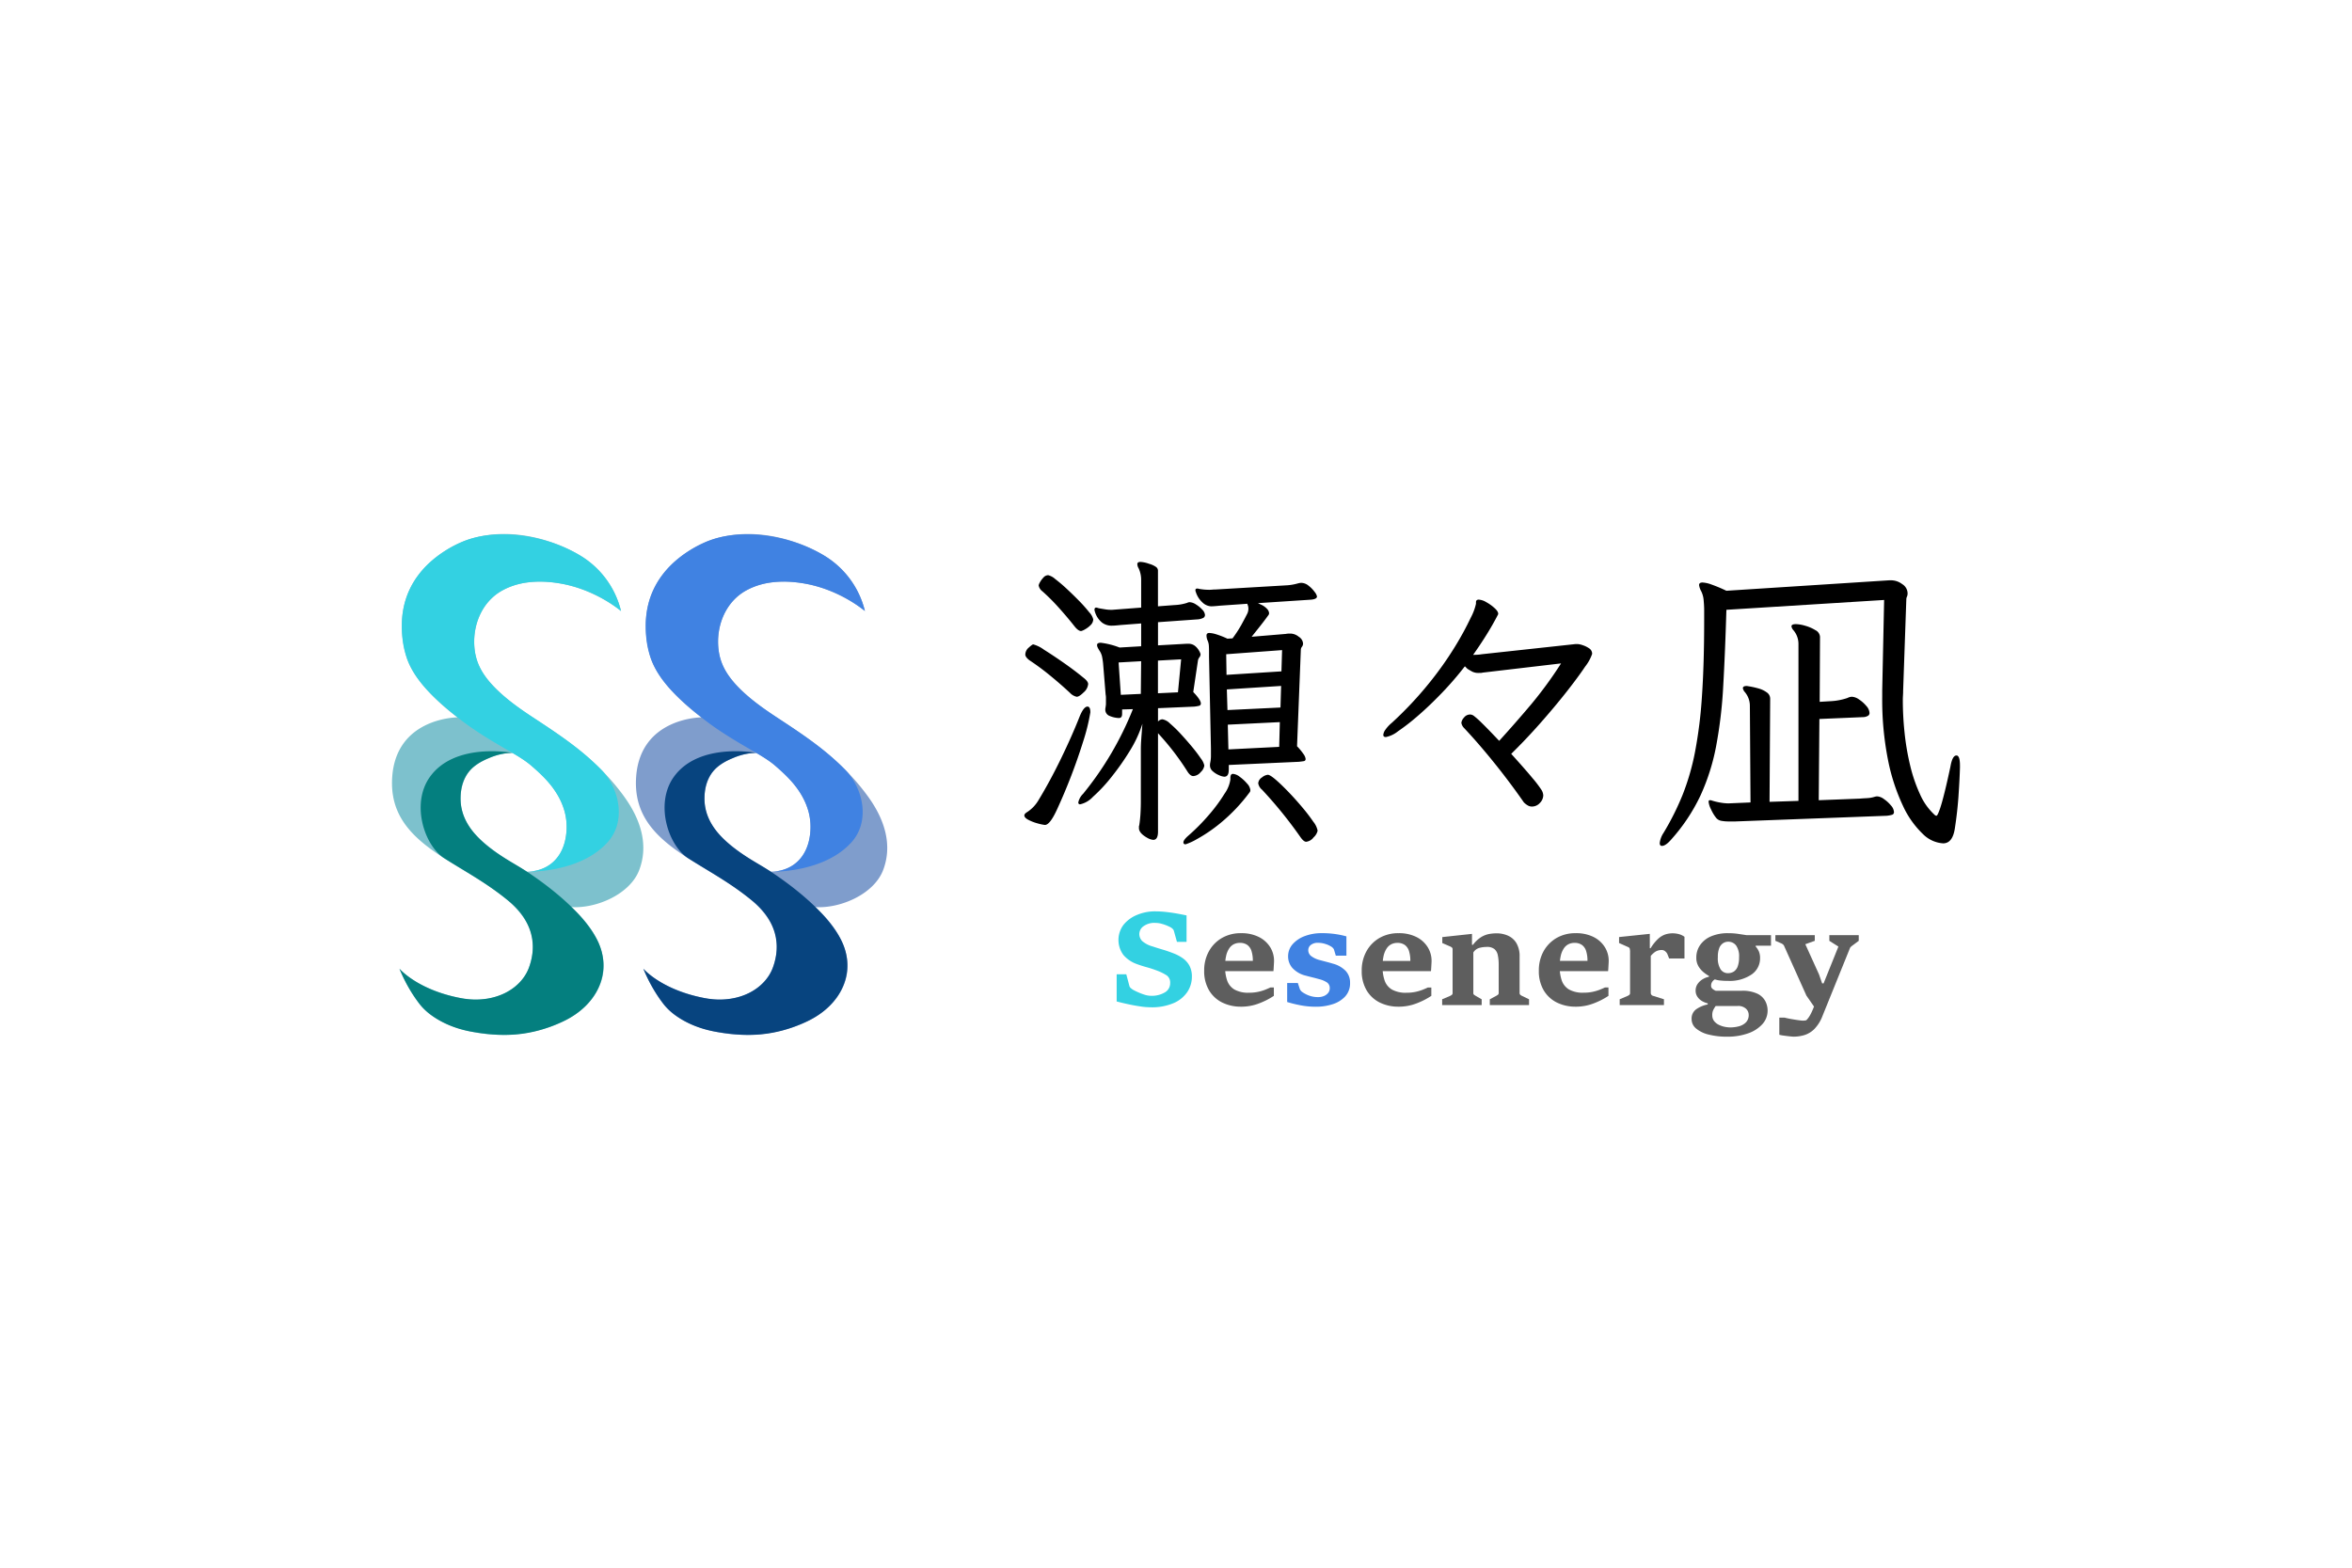 <svg xmlns="http://www.w3.org/2000/svg" width="480" height="320" viewBox="0 0 480 320">
  <g id="グループ_587" data-name="グループ 587" transform="translate(-840 -307)">
    <rect id="長方形_300" data-name="長方形 300" width="480" height="320" transform="translate(840 307)" fill="#fff"/>
    <g id="_レイヤー_1-2" transform="translate(920 415.999)">
      <path id="パス_46" data-name="パス 46" d="M64.329,53.56C59.17,46.455,52.621,41.9,46.65,38.056c-2.518-1.624-10.755-6.874-12.376-12.33s.252-14.771,10.732-15.88,18.708,5.875,18.708,5.875A18.031,18.031,0,0,0,55.84,4.679c-6-3.843-18.21-7.636-28.016-1.249s-9.671,15.279-7.93,21.531S30.36,37.432,30.36,37.432s-12.464,0-13.332,12.127c-.835,11.7,9.694,15.765,19.318,22.03s10.4,11.389,8.683,16.621C43.1,94.1,36.152,95.679,31.744,94.882,22.131,93.152,18.5,88.741,18.5,88.741s2.659,6.733,6.306,9.366c3.676,2.656,9.486,4.371,16.105,4.1s16.12-3.213,18.708-10.711c2.838-8.22-6.109-15.343-6.109-15.343,5.142.358,12.025-2.609,13.913-7.525s.525-10.09-3.093-15.07v.009ZM44.554,68.933S35.7,64.275,32.685,59.69c-3.063-4.643-1.542-10.031.771-12s6.388-3.2,8.185-2.975c0,0,11.183,5.974,10.972,15.232s-8.058,8.985-8.058,8.985Z" transform="translate(32.798 0.001)" fill="#7f9dcc"/>
      <path id="パス_47" data-name="パス 47" d="M62.395,15.674A18.35,18.35,0,0,0,54.163,4.409c-7.554-4.573-17.9-5.731-24.521-2.7-7.047,3.222-11.934,8.815-11.978,16.958-.044,8.058,3.512,12.429,11.368,18.723,5.851,4.687,12.526,7.619,14.918,9.75s5.655,4.916,6.912,9.4c1.346,4.8-.214,12.136-7.631,12.356,0,0,10.835.317,16.5-6.1,3.776-4.283,2.322-11-1.439-14.8-3.8-3.849-7.613-6.49-14.235-10.861S33.368,29.038,32.571,23.891c-.771-4.978,1.419-10.163,5.581-12.4C41.837,9.5,46.1,9.213,51.294,10.312a27.415,27.415,0,0,1,11.1,5.365H62.4Z" transform="translate(34.116 0.045)" fill="#4082e2"/>
      <path id="パス_48" data-name="パス 48" d="M40.549,15.471a12.056,12.056,0,0,0-4.775,1.052c-3.1,1.243-5.807,3.318-5.8,8.284,0,7.724,8.947,11.987,12.561,14.273,4.274,2.706,12.253,8.51,15.325,14.575,3.2,6.323.188,13.276-6.936,16.612-7.018,3.286-12.737,3.166-18.764,2.1-6.115-1.088-9.407-4.174-10.494-5.573A31.249,31.249,0,0,1,17.5,59.519s3.7,4.353,12.467,5.992c7.185,1.343,12.438-2.046,13.977-6.247,1.759-4.8.528-9.759-4.171-13.575s-8.791-5.977-13.115-8.712c-4.078-2.583-6.83-11.087-2.987-16.545,5.1-7.244,16.885-4.963,16.885-4.963h0Z" transform="translate(33.798 29.216)" fill="#07447f"/>
      <path id="パス_49" data-name="パス 49" d="M47.351,53.561c-5.159-7.106-11.708-11.658-17.679-15.5-2.518-1.624-10.755-6.874-12.376-12.33s.252-14.771,10.732-15.88,18.708,5.875,18.708,5.875A18.031,18.031,0,0,0,38.862,4.68C32.855.834,20.652-2.957,10.843,3.431S1.172,18.709,2.914,24.962s10.465,12.47,10.465,12.47S.914,37.432.047,49.56c-.835,11.7,9.694,15.765,19.318,22.03s10.4,11.389,8.683,16.621c-1.929,5.892-8.876,7.469-13.285,6.672C5.15,93.153,1.518,88.741,1.518,88.741s2.659,6.734,6.305,9.366c3.676,2.656,9.486,4.371,16.105,4.1s16.12-3.213,18.708-10.711c2.838-8.22-6.109-15.343-6.109-15.343,5.142.358,12.025-2.609,13.913-7.525s.525-10.09-3.093-15.07h0ZM27.576,68.933s-8.85-4.658-11.869-9.243c-3.063-4.643-1.542-10.031.771-12s6.388-3.2,8.185-2.975c0,0,11.183,5.974,10.972,15.232s-8.058,8.985-8.058,8.985Z" transform="translate(0 0)" fill="#7dc1cd"/>
      <path id="パス_50" data-name="パス 50" d="M45.413,15.674A18.349,18.349,0,0,0,37.181,4.409C29.627-.164,19.288-1.322,12.66,1.706,5.613,4.927.726,10.524.685,18.664.641,26.723,4.2,31.093,12.053,37.387c5.851,4.687,12.526,7.619,14.918,9.75s5.655,4.916,6.912,9.4c1.346,4.8-.214,12.136-7.63,12.356,0,0,10.835.317,16.5-6.1,3.776-4.283,2.322-11-1.439-14.8C37.5,44.141,33.7,41.5,27.074,37.129S16.389,29.038,15.592,23.891c-.771-4.978,1.419-10.163,5.581-12.4C24.858,9.5,29.12,9.213,34.315,10.312a27.415,27.415,0,0,1,11.1,5.365h.009Z" transform="translate(1.323 0.045)" fill="#33d1e2"/>
      <path id="パス_51" data-name="パス 51" d="M23.569,15.471a12.056,12.056,0,0,0-4.775,1.052c-3.1,1.243-5.807,3.318-5.8,8.284,0,7.724,8.947,11.987,12.561,14.273,4.274,2.706,12.253,8.51,15.325,14.575,3.2,6.323.188,13.276-6.936,16.612-7.018,3.286-12.737,3.166-18.764,2.1C9.061,71.277,5.769,68.19,4.682,66.792A31.249,31.249,0,0,1,.519,59.519s3.7,4.353,12.467,5.992c7.185,1.343,12.438-2.046,13.977-6.247,1.759-4.8.528-9.759-4.171-13.575S14,39.711,9.677,36.976C5.6,34.394,2.847,25.89,6.69,20.431c5.1-7.244,16.885-4.963,16.885-4.963h0Z" transform="translate(1.002 29.216)" fill="#047f7f"/>
      <path id="パス_52" data-name="パス 52" d="M50.45,44.677V39.121h1.964l.63,2.38a.879.879,0,0,0,.27.428,3.294,3.294,0,0,0,.472.352c.217.126.536.287.959.478a12.293,12.293,0,0,0,1.366.525,4.523,4.523,0,0,0,1.354.235,5.216,5.216,0,0,0,2.8-.686,2.121,2.121,0,0,0,1.1-1.882,1.781,1.781,0,0,0-.686-1.589,9.922,9.922,0,0,0-1.847-.932,22.427,22.427,0,0,0-2.237-.742q-1.1-.3-2.149-.692a6.393,6.393,0,0,1-2.615-1.809,5.147,5.147,0,0,1,.05-6.2,6.907,6.907,0,0,1,2.773-2,9.385,9.385,0,0,1,3.635-.706,20.473,20.473,0,0,1,2.275.132q1.178.132,2.26.328t1.891.372v5.4H62.756l-.642-2.3a.891.891,0,0,0-.246-.363,2.18,2.18,0,0,0-.346-.276,7.521,7.521,0,0,0-.7-.34,8.5,8.5,0,0,0-1.173-.41,4.8,4.8,0,0,0-1.272-.185,3.763,3.763,0,0,0-2.474.695,1.976,1.976,0,0,0-.827,1.513,2.065,2.065,0,0,0,.575,1.483A5.342,5.342,0,0,0,57.8,33.446q1.047.352,2.067.648c.68.2,1.422.454,2.231.774a8.415,8.415,0,0,1,1.847.982,4.522,4.522,0,0,1,1.348,1.5,4.646,4.646,0,0,1,.51,2.287,5.562,5.562,0,0,1-.92,3.081A6.436,6.436,0,0,1,62.094,45a11.234,11.234,0,0,1-4.725.862,14.529,14.529,0,0,1-2.149-.185q-1.214-.18-2.468-.454t-2.3-.548Z" transform="translate(97.44 50.748)" fill="#33d1e2"/>
      <path id="パス_53" data-name="パス 53" d="M64.065,42.8a8.495,8.495,0,0,1-3.843-.85,6.414,6.414,0,0,1-2.691-2.5,7.678,7.678,0,0,1-.988-4.019,8,8,0,0,1,.944-3.9A7.086,7.086,0,0,1,60.125,28.8a7.61,7.61,0,0,1,3.937-1,7.869,7.869,0,0,1,3.635.774A5.727,5.727,0,0,1,70,30.632a5.258,5.258,0,0,1,.8,2.835c0,.117-.009.325-.026.619s-.035.583-.05.868-.035.484-.05.592h-10v-2.09h5.8a6.541,6.541,0,0,0-.267-1.99,2.448,2.448,0,0,0-.841-1.252,2.522,2.522,0,0,0-1.551-.437,2.7,2.7,0,0,0-1.217.273,2.485,2.485,0,0,0-.95.859,4.385,4.385,0,0,0-.621,1.5,9.514,9.514,0,0,0-.223,2.2,8.54,8.54,0,0,0,.422,2.835,3.466,3.466,0,0,0,1.486,1.853,5.751,5.751,0,0,0,3,.654,8.587,8.587,0,0,0,1.785-.17,9.263,9.263,0,0,0,1.448-.422c.425-.167.8-.328,1.108-.478h.709V40.59a14.843,14.843,0,0,1-2.92,1.5,10.036,10.036,0,0,1-3.784.712Z" transform="translate(109.208 53.686)" fill="#5e5e5e"/>
      <path id="パス_54" data-name="パス 54" d="M62.33,41.855v-3.89h2.178l.378,1.158a1.232,1.232,0,0,0,.208.384,1.494,1.494,0,0,0,.281.281,6.081,6.081,0,0,0,1.36.724,5.153,5.153,0,0,0,1.929.334,2.989,2.989,0,0,0,1.181-.226,2.156,2.156,0,0,0,.85-.63,1.459,1.459,0,0,0,.322-.947,1.359,1.359,0,0,0-.525-1.161,5.021,5.021,0,0,0-1.606-.692c-.413-.117-.868-.237-1.366-.361s-.947-.237-1.343-.346a5.453,5.453,0,0,1-2.761-1.562,3.522,3.522,0,0,1-.894-2.354,3.7,3.7,0,0,1,.95-2.544,6.1,6.1,0,0,1,2.506-1.65,9.564,9.564,0,0,1,3.368-.577,18.947,18.947,0,0,1,2.852.188,18.68,18.68,0,0,1,2.225.466v3.943H72.258l-.378-1.261a1.147,1.147,0,0,0-.229-.328,1.572,1.572,0,0,0-.29-.24,4.883,4.883,0,0,0-1.17-.542,4.784,4.784,0,0,0-1.562-.255,2.229,2.229,0,0,0-1.475.437,1.337,1.337,0,0,0-.516,1.064,1.5,1.5,0,0,0,.613,1.222,4.908,4.908,0,0,0,1.756.806c.437.117.891.24,1.36.361s.9.24,1.284.361a5.6,5.6,0,0,1,2.638,1.5,3.476,3.476,0,0,1,.877,2.413,3.954,3.954,0,0,1-.994,2.782,5.87,5.87,0,0,1-2.586,1.592,10.955,10.955,0,0,1-3.374.51,16.509,16.509,0,0,1-3.295-.322,25.418,25.418,0,0,1-2.6-.648Z" transform="translate(120.357 53.684)" fill="#4082e2"/>
      <path id="パス_55" data-name="パス 55" d="M75.03,42.8a8.494,8.494,0,0,1-3.843-.85,6.424,6.424,0,0,1-2.688-2.5,7.678,7.678,0,0,1-.988-4.019,8,8,0,0,1,.944-3.9A7.086,7.086,0,0,1,71.093,28.8a7.61,7.61,0,0,1,3.937-1,7.869,7.869,0,0,1,3.635.774,5.728,5.728,0,0,1,2.3,2.061,5.258,5.258,0,0,1,.8,2.835c0,.117-.009.325-.026.619s-.035.583-.05.868-.035.484-.05.592h-10v-2.09h5.792a6.549,6.549,0,0,0-.264-1.99,2.435,2.435,0,0,0-.844-1.252,2.522,2.522,0,0,0-1.551-.437,2.7,2.7,0,0,0-1.217.273,2.485,2.485,0,0,0-.95.859,4.5,4.5,0,0,0-.624,1.5,9.527,9.527,0,0,0-.22,2.2,8.62,8.62,0,0,0,.419,2.835,3.466,3.466,0,0,0,1.486,1.853,5.751,5.751,0,0,0,3,.654,8.616,8.616,0,0,0,1.788-.17,9.359,9.359,0,0,0,1.448-.422c.428-.17.8-.328,1.108-.478h.706V40.59a14.9,14.9,0,0,1-2.917,1.5,10.062,10.062,0,0,1-3.787.712Z" transform="translate(130.392 53.686)" fill="#5e5e5e"/>
      <path id="パス_56" data-name="パス 56" d="M73.111,42.45V41.266l1.636-.692a2.419,2.419,0,0,0,.355-.226.452.452,0,0,0,.138-.363V31.077a.455.455,0,0,0-.152-.384,1.564,1.564,0,0,0-.34-.205l-1.609-.695V28.573l6.059-.654V30.15h.2a6.423,6.423,0,0,1,1.647-1.557,4.842,4.842,0,0,1,1.612-.642,8.54,8.54,0,0,1,1.536-.144,5.676,5.676,0,0,1,2.38.49,3.822,3.822,0,0,1,1.709,1.542,5.231,5.231,0,0,1,.633,2.729v7.355a.542.542,0,0,0,.132.422,1.564,1.564,0,0,0,.361.235l1.433.692v1.184H82.832V41.272l1.287-.692a3.053,3.053,0,0,0,.378-.24.487.487,0,0,0,.152-.416V34.257a9.443,9.443,0,0,0-.182-2,2.175,2.175,0,0,0-.706-1.249,2.436,2.436,0,0,0-1.568-.428,6,6,0,0,0-1.463.193,2.127,2.127,0,0,0-1.258.938v8.278a.4.4,0,0,0,.138.352c.091.064.214.147.364.24l1.2.692v1.184H73.111Z" transform="translate(141.208 53.707)" fill="#5e5e5e"/>
      <path id="パス_57" data-name="パス 57" d="M87.36,42.8a8.495,8.495,0,0,1-3.843-.85,6.424,6.424,0,0,1-2.688-2.5,7.678,7.678,0,0,1-.988-4.019,8,8,0,0,1,.944-3.9A7.086,7.086,0,0,1,83.423,28.8a7.61,7.61,0,0,1,3.937-1A7.869,7.869,0,0,1,91,28.571a5.728,5.728,0,0,1,2.3,2.061,5.258,5.258,0,0,1,.8,2.835c0,.117-.009.325-.026.619s-.035.583-.05.868-.035.484-.05.592h-10v-2.09h5.792a6.549,6.549,0,0,0-.264-1.99,2.435,2.435,0,0,0-.844-1.252,2.522,2.522,0,0,0-1.551-.437,2.7,2.7,0,0,0-1.217.273,2.485,2.485,0,0,0-.95.859,4.5,4.5,0,0,0-.624,1.5,9.527,9.527,0,0,0-.22,2.2,8.62,8.62,0,0,0,.419,2.835A3.466,3.466,0,0,0,86,39.291a5.751,5.751,0,0,0,3,.654,8.616,8.616,0,0,0,1.788-.17,9.36,9.36,0,0,0,1.448-.422c.428-.17.8-.328,1.108-.478h.706V40.59a14.9,14.9,0,0,1-2.917,1.5,10.062,10.062,0,0,1-3.787.712Z" transform="translate(154.207 53.686)" fill="#5e5e5e"/>
      <path id="パス_58" data-name="パス 58" d="M85.553,42.454V41.27l1.624-.692a1.5,1.5,0,0,0,.355-.223.469.469,0,0,0,.138-.369V31.708a2.909,2.909,0,0,0-.07-.786.588.588,0,0,0-.361-.322l-1.812-.809V28.571l6.273-.654v2.934h.164a8.853,8.853,0,0,1,1.6-1.979,4.1,4.1,0,0,1,1.486-.862,4.95,4.95,0,0,1,1.375-.205,5.272,5.272,0,0,1,1.249.152,3.36,3.36,0,0,1,1.2.566v4.421H95.646L95.265,32a1.527,1.527,0,0,0-.4-.5,1.064,1.064,0,0,0-.739-.284,2.575,2.575,0,0,0-.762.108,2.24,2.24,0,0,0-.712.369,5.258,5.258,0,0,0-.756.721v7.572a.611.611,0,0,0,.49.592l2.2.692v1.184H85.55Z" transform="translate(164.996 53.703)" fill="#5e5e5e"/>
      <path id="パス_59" data-name="パス 59" d="M97.853,37.528A12.055,12.055,0,0,1,96.2,37.44a4.778,4.778,0,0,1-.976-.214,1.469,1.469,0,0,0-.516.466,1.312,1.312,0,0,0-.255.809.8.8,0,0,0,.278.648,2.613,2.613,0,0,0,.665.4h5.288a7.053,7.053,0,0,1,3.233.607,3.542,3.542,0,0,1,1.609,1.53,4.182,4.182,0,0,1,.46,1.87,4.123,4.123,0,0,1-1.07,2.811,7.026,7.026,0,0,1-2.94,1.882,12.534,12.534,0,0,1-4.277.674A14.936,14.936,0,0,1,94,48.5a6.267,6.267,0,0,1-2.577-1.222,2.477,2.477,0,0,1-.947-1.952,2.324,2.324,0,0,1,.92-1.99,6.078,6.078,0,0,1,2.369-.994v-.226a3.957,3.957,0,0,1-1.2-.487,2.872,2.872,0,0,1-.918-.882,2.153,2.153,0,0,1-.352-1.217,2.323,2.323,0,0,1,.437-1.416,3.346,3.346,0,0,1,1.064-.956,3.708,3.708,0,0,1,1.22-.46v-.176a7.35,7.35,0,0,1-1.093-.75,4.456,4.456,0,0,1-1.047-1.222,3.337,3.337,0,0,1-.44-1.744,4.425,4.425,0,0,1,.789-2.606,5.153,5.153,0,0,1,2.243-1.771,8.611,8.611,0,0,1,3.456-.633,13.24,13.24,0,0,1,2.04.138l1.738.264h4.975v2.155h-3.122v.164a4.042,4.042,0,0,1,.624.95,3.342,3.342,0,0,1,.27,1.442,3.978,3.978,0,0,1-1.738,3.318,7.944,7.944,0,0,1-4.86,1.3Zm.566,9.5a6.694,6.694,0,0,0,1.709-.226,3.177,3.177,0,0,0,1.422-.789,2.116,2.116,0,0,0,.575-1.58,1.71,1.71,0,0,0-.548-1.217,2.36,2.36,0,0,0-1.756-.56H95.385a7.081,7.081,0,0,0-.466.768,2.323,2.323,0,0,0-.226,1.1,1.9,1.9,0,0,0,.39,1.228,2.774,2.774,0,0,0,.988.768,4.971,4.971,0,0,0,1.228.4,6.328,6.328,0,0,0,1.12.114ZM97.88,35.957a2.191,2.191,0,0,0,1.217-.334,2.123,2.123,0,0,0,.789-1.052,5.306,5.306,0,0,0,.276-1.876,3.8,3.8,0,0,0-.616-2.4,2,2,0,0,0-1.627-.762,1.908,1.908,0,0,0-1,.293,2.053,2.053,0,0,0-.788.973,4.816,4.816,0,0,0-.3,1.9,4.212,4.212,0,0,0,.577,2.5,1.783,1.783,0,0,0,1.474.762Z" transform="translate(174.751 53.69)" fill="#5e5e5e"/>
      <path id="パス_60" data-name="パス 60" d="M97.11,48.266v-3.5h1.07c.2.059.49.123.862.2s.762.138,1.164.205.762.12,1.076.158.513.056.6.056q.176,0,.44-.026a.586.586,0,0,0,.34-.1,4.806,4.806,0,0,0,.416-.5,6.24,6.24,0,0,0,.5-.844c.182-.355.384-.827.613-1.4l-1.551-2.243L98.113,30.188a.871.871,0,0,0-.258-.364,1.592,1.592,0,0,0-.346-.214l-1.2-.519V27.934h8.038v1.158l-1.929.695,2.8,6.174.63,1.815h.3l3.022-7.51-1.85-1.173V27.934h6v1.158l-1.2.9a4.262,4.262,0,0,0-.352.276.867.867,0,0,0-.252.34l-5.593,13.819a7.737,7.737,0,0,1-1.694,2.7,4.975,4.975,0,0,1-2.04,1.219,7.771,7.771,0,0,1-2.137.311q-.176,0-.8-.062c-.416-.041-.838-.1-1.266-.158a5.986,5.986,0,0,1-.879-.17Z" transform="translate(186.015 53.95)" fill="#5e5e5e"/>
      <path id="パス_61" data-name="パス 61" d="M46.579,55.281a9.041,9.041,0,0,1-1.779-.712c-.519-.281-.777-.572-.777-.874,0-.217.173-.431.519-.648a7.267,7.267,0,0,0,2.33-2.4Q49.269,46.7,51.5,42.1t3.79-8.551q.84-2.071,1.621-2.073c.387,0,.583.387.583,1.167a40.248,40.248,0,0,1-1.457,5.927,116.267,116.267,0,0,1-5.279,13.763q-1.491,3.3-2.527,3.3h-.064a10.321,10.321,0,0,1-1.589-.355ZM53.351,28.69q-1.878-1.75-4.048-3.529a49.877,49.877,0,0,0-4.242-3.14c-.563-.431-.841-.821-.841-1.167a1.9,1.9,0,0,1,.712-1.425c.475-.431.777-.648.906-.648a6.571,6.571,0,0,1,2.169,1.07q1.715,1.069,3.952,2.624t4.048,3.046c.689.519,1.038.973,1.038,1.36a2.535,2.535,0,0,1-.906,1.686c-.607.6-1.079.906-1.425.906a2.614,2.614,0,0,1-1.36-.777Zm4.177-13.828a4.873,4.873,0,0,1-1.167.874,2.765,2.765,0,0,1-.745.322c-.39,0-.844-.322-1.36-.973q-1.425-1.812-3.2-3.79a40.548,40.548,0,0,0-3.336-3.336,1.909,1.909,0,0,1-.777-1.231,2.011,2.011,0,0,1,.258-.616,4.655,4.655,0,0,1,.712-.97,1.318,1.318,0,0,1,.973-.487,3.3,3.3,0,0,1,1.425.777A30.378,30.378,0,0,1,52.674,7.44Q54,8.672,55.233,9.935a28.677,28.677,0,0,1,2.04,2.3,3.264,3.264,0,0,1,.809,1.425,1.676,1.676,0,0,1-.551,1.2ZM67.891,37.921q.1-1.2.226-2.946a24.623,24.623,0,0,1-2.588,5.57,51.208,51.208,0,0,1-3.758,5.344,31.94,31.94,0,0,1-3.755,4.016,5.07,5.07,0,0,1-2.591,1.521.344.344,0,0,1-.39-.387,3.4,3.4,0,0,1,.973-1.75A65.768,65.768,0,0,0,66.176,32l-2.2.064v.909c0,.56-.217.841-.648.841a5.331,5.331,0,0,1-2.1-.519,1.371,1.371,0,0,1-.68-1.3,1.109,1.109,0,0,1,.032-.258,1.111,1.111,0,0,0,.032-.258,3.077,3.077,0,0,0,.064-.616v-1.2a3.26,3.26,0,0,0-.064-.648l-.519-6.349c-.044-.431-.108-.862-.193-1.3a3.487,3.487,0,0,0-.454-1.167,6.6,6.6,0,0,1-.422-.712,1.313,1.313,0,0,1-.161-.583c0-.3.258-.454.777-.454a16.017,16.017,0,0,1,3.823.973l4.4-.258V14.508l-4.21.322c-.387.044-.745.076-1.067.1s-.616.032-.874.032a3.214,3.214,0,0,1-1.815-.616,4.407,4.407,0,0,1-1.489-2.3.893.893,0,0,1-.064-.39.342.342,0,0,1,.387-.387,2.857,2.857,0,0,1,.454.129c.475.088.918.161,1.328.226a7,7,0,0,0,1.067.1h.39l5.892-.451V5.635A5.536,5.536,0,0,0,67.34,3.24a1.711,1.711,0,0,1-.258-.841c0-.3.217-.454.648-.454a6.17,6.17,0,0,1,1.747.387,4.484,4.484,0,0,1,1.425.648.934.934,0,0,1,.39.712v7.32l3.368-.258a9.548,9.548,0,0,0,2.594-.454,1.058,1.058,0,0,1,.258-.1,1.11,1.11,0,0,1,.258-.032,2.589,2.589,0,0,1,1.266.454,5.839,5.839,0,0,1,1.3,1.07,1.766,1.766,0,0,1,.551,1.067.667.667,0,0,1-.419.648,3.161,3.161,0,0,1-.938.258L71.3,14.25v4.728l5.766-.322h.39a2.1,2.1,0,0,1,1.454.487,3.46,3.46,0,0,1,.809,1.005,2.234,2.234,0,0,1,.264.648,1,1,0,0,1-.229.616,1.507,1.507,0,0,0-.293.616l-.967,6.478c1.038,1.079,1.551,1.856,1.551,2.33a.463.463,0,0,1-.39.487,7.2,7.2,0,0,1-.973.161l-7.381.322v2.72a1.307,1.307,0,0,1,.906-.454,2.941,2.941,0,0,1,1.524.841,25.455,25.455,0,0,1,2.2,2.137q1.2,1.3,2.3,2.624a29.607,29.607,0,0,1,1.815,2.395,3.535,3.535,0,0,1,.709,1.457,2.264,2.264,0,0,1-.745,1.328,2.1,2.1,0,0,1-1.518.809q-.585,0-1.167-.906A52.767,52.767,0,0,0,71.3,36.919V57q0,1.684-.973,1.683a3,3,0,0,1-1.167-.387q-1.75-.972-1.747-2.008v-.293a.622.622,0,0,1,.064-.29q.193-1.3.258-2.559c.044-.841.064-1.609.064-2.3V40.158c0-.689.032-1.436.1-2.234ZM63.259,22.473l.454,6.607,4.081-.193.064-6.672Zm8.032-.387v6.672l4.083-.193.648-6.736-4.728.258ZM86.578,45.209A2.6,2.6,0,0,1,88,45.824a8.248,8.248,0,0,1,1.5,1.392,2.278,2.278,0,0,1,.648,1.3.713.713,0,0,1-.194.519,35.238,35.238,0,0,1-5.828,6.153A31.748,31.748,0,0,1,79.2,58.553a12.345,12.345,0,0,1-2.266,1.038c-.3,0-.451-.129-.451-.39,0-.3.278-.712.841-1.231a41.423,41.423,0,0,0,4.438-4.47,33.113,33.113,0,0,0,3.14-4.274,6.616,6.616,0,0,0,1.167-2.849v-.322c0-.56.17-.841.522-.841Zm-.844-.777q0,1.359-.906,1.36a3.178,3.178,0,0,1-1.038-.293,4.519,4.519,0,0,1-1.3-.809,1.535,1.535,0,0,1-.583-1.167,2.7,2.7,0,0,1,.064-.648,6.624,6.624,0,0,0,.132-1.328V40.026l-.39-18.656v-1.1c0-.475-.009-.885-.035-1.231a2.9,2.9,0,0,0-.223-.97,2.672,2.672,0,0,1-.258-1.1c0-.343.193-.519.58-.519a5.624,5.624,0,0,1,1.363.258,17.512,17.512,0,0,1,2.33.909l1.038-.064a24.489,24.489,0,0,0,1.779-2.72c.451-.821.833-1.53,1.134-2.137a2.368,2.368,0,0,0,.325-1.3,2.107,2.107,0,0,0-.132-.648.37.37,0,0,1-.064-.258l-5.57.387c-.434.044-.8.076-1.1.1s-.566.032-.78.032a2.748,2.748,0,0,1-1.683-.745A4.882,4.882,0,0,1,79,8.027a.7.7,0,0,1-.064-.322c0-.214.126-.322.39-.322a.719.719,0,0,1,.322.064,12.017,12.017,0,0,0,2.072.193c.214,0,.434-.012.648-.032s.451-.032.715-.032L97.4,6.734a10.465,10.465,0,0,0,2.395-.387,3.655,3.655,0,0,1,.715-.129,2.438,2.438,0,0,1,1.518.583,6.169,6.169,0,0,1,1.231,1.263,2.184,2.184,0,0,1,.487.938c0,.346-.39.563-1.164.648L91.7,10.363l.522.258a3.775,3.775,0,0,1,1.357.938,1.443,1.443,0,0,1,.39.809.706.706,0,0,1-.193.519q-.84,1.165-1.718,2.266c-.58.736-1.134,1.425-1.65,2.073l7-.583a2.9,2.9,0,0,1,.58-.064h.457a2.773,2.773,0,0,1,1.586.648,1.764,1.764,0,0,1,.871,1.36,1.083,1.083,0,0,1-.223.68,1,1,0,0,0-.229.616l-.774,19.69a12.117,12.117,0,0,1,1.357,1.653,2.055,2.055,0,0,1,.39.938.419.419,0,0,1-.39.454c-.258.044-.583.085-.973.129l-14.314.648v1.038ZM85.218,20.79,85.283,25l11.207-.712.132-4.339-11.4.841Zm.132,7.188.126,4.21,10.817-.519.132-4.406-11.075.712Zm.193,7.191.126,5.051L96.032,39.7l.132-5.051-10.621.519Zm17.515,22.994a2.2,2.2,0,0,1-1.518.909c-.352,0-.759-.346-1.231-1.038a88.008,88.008,0,0,0-7.774-9.586,2.141,2.141,0,0,1-.78-1.3,1.527,1.527,0,0,1,.75-1.2,2.256,2.256,0,0,1,1.2-.551c.3,0,.841.337,1.621,1.005s1.65,1.513,2.624,2.524,1.908,2.064,2.817,3.142A35.579,35.579,0,0,1,103,54.988a4.243,4.243,0,0,1,.876,1.815,2.6,2.6,0,0,1-.812,1.36Z" transform="translate(85.027 3.753)"/>
      <path id="パス_62" data-name="パス 62" d="M88.832,19.536H88.51a2.835,2.835,0,0,1-1.328-.258c-.322-.173-.657-.366-1-.583l-.519-.519a66.233,66.233,0,0,1-4.728,5.473q-2.524,2.621-4.857,4.632a43.268,43.268,0,0,1-4.081,3.175,5.725,5.725,0,0,1-2.462,1.167c-.346,0-.519-.15-.519-.454a2.121,2.121,0,0,1,.422-1.038,7.05,7.05,0,0,1,1.328-1.425,74.22,74.22,0,0,0,7.578-8.064A70.12,70.12,0,0,0,83.685,14.1a62.018,62.018,0,0,0,3.172-5.831,11.326,11.326,0,0,0,1.07-2.849V5.09c0-.343.193-.519.58-.519a3.431,3.431,0,0,1,1.524.519,8.749,8.749,0,0,1,1.683,1.2q.743.682.745,1.134v.129q-1.1,2.137-2.395,4.21t-2.72,4.081c.346,0,.668-.012.97-.032a8.435,8.435,0,0,0,.841-.1l19.107-2.073h.39a3.973,3.973,0,0,1,1.038.226,5.073,5.073,0,0,1,1.328.648,1.317,1.317,0,0,1,.616,1.134,8.817,8.817,0,0,1-1.425,2.591q-1.425,2.137-3.823,5.183T101.045,29.8q-2.95,3.337-5.927,6.25,3.043,3.368,4.4,5.022a23.62,23.62,0,0,1,1.75,2.3,2.307,2.307,0,0,1,.39,1.167,2.262,2.262,0,0,1-.68,1.524,2.154,2.154,0,0,1-1.653.745,1.642,1.642,0,0,1-.874-.258,3.926,3.926,0,0,1-.745-.583q-2.788-4.015-5.992-8t-6.25-7.223a1.9,1.9,0,0,1-.519-1.038,1.9,1.9,0,0,1,.519-1.038,1.59,1.59,0,0,1,1.3-.648,1.344,1.344,0,0,1,.745.293A16.816,16.816,0,0,1,89.1,29.737q1.165,1.134,3.562,3.661,3.3-3.628,6.443-7.352a81.546,81.546,0,0,0,6.185-8.454l-16,1.879a1.855,1.855,0,0,1-.454.064Z" transform="translate(133.293 8.827)"/>
      <path id="パス_63" data-name="パス 63" d="M149.238,47.138q-.224,3.3-.745,6.672-.453,3.109-2.395,3.11a6.414,6.414,0,0,1-4.177-1.944,18.811,18.811,0,0,1-4.048-5.763,40.114,40.114,0,0,1-3.046-9.392A63.061,63.061,0,0,1,133.661,27V25.7l.39-18.459-32.19,2.008q-.259,8.746-.648,15.578a92.653,92.653,0,0,1-1.457,12.309,43.659,43.659,0,0,1-3.207,10.072,37.3,37.3,0,0,1-5.9,8.873c-.78.906-1.425,1.36-1.944,1.36-.3,0-.451-.193-.451-.583a4.756,4.756,0,0,1,.777-2.073,54.621,54.621,0,0,0,3.855-7.674A48.821,48.821,0,0,0,95.45,38.3a91.924,91.924,0,0,0,1.425-11.465q.453-6.574.451-15.642V9.381q0-.906-.1-2.008a5.24,5.24,0,0,0-.484-1.879,3.467,3.467,0,0,1-.454-1.3q0-.519.712-.519a6.205,6.205,0,0,1,1.75.387,31.322,31.322,0,0,1,3.11,1.3l33.228-2.137h.451a3.8,3.8,0,0,1,2.2.777,2.261,2.261,0,0,1,1.1,1.879,1.685,1.685,0,0,1-.129.68,1.331,1.331,0,0,0-.129.551l-.651,18.656c0,.3-.009.627-.032.97s-.032.692-.032,1.038a63.5,63.5,0,0,0,.355,6.543,51.093,51.093,0,0,0,1.135,6.672,31.144,31.144,0,0,0,2.011,5.892,12.58,12.58,0,0,0,2.978,4.21.563.563,0,0,0,.39.193c.129,0,.322-.358.583-1.067s.528-1.609.809-2.688.551-2.19.809-3.336.475-2.125.648-2.946c.261-1.51.668-2.266,1.231-2.266q.712,0,.712,2.073v.39q-.066,2.4-.293,5.7Zm-46.862,5.312a8.126,8.126,0,0,1-1.554-.129,1.766,1.766,0,0,1-1.038-.583,8.045,8.045,0,0,1-1.067-1.779,4.386,4.386,0,0,1-.487-1.524c0-.214.085-.322.258-.322a.9.9,0,0,1,.39.064,11.618,11.618,0,0,0,1.75.422,10.156,10.156,0,0,0,1.621.164l4.532-.193-.129-19.626a4.37,4.37,0,0,0-1.038-2.914,1.589,1.589,0,0,1-.39-.777c0-.3.261-.454.78-.454.041,0,.311.044.809.129a16.976,16.976,0,0,1,1.653.39,5.11,5.11,0,0,1,1.618.777,1.551,1.551,0,0,1,.712,1.3l-.129,21.051,5.9-.193v-32a4.305,4.305,0,0,0-1.038-2.849,1.562,1.562,0,0,1-.39-.777c0-.3.3-.454.909-.454a7.4,7.4,0,0,1,1.879.325,8.167,8.167,0,0,1,2.1.906,1.643,1.643,0,0,1,.938,1.36L120.9,28.034l2.137-.129a12.57,12.57,0,0,0,3.5-.648,2.966,2.966,0,0,1,.484-.193,1.842,1.842,0,0,1,.487-.064,2.772,2.772,0,0,1,1.425.551,6.75,6.75,0,0,1,1.489,1.328,2.328,2.328,0,0,1,.648,1.425.64.64,0,0,1-.322.583,2.042,2.042,0,0,1-.777.258l-9.131.39-.132,16.58,8.357-.322c.475-.044.97-.076,1.489-.1a6.256,6.256,0,0,0,1.621-.293,1.66,1.66,0,0,1,.519-.064,2.587,2.587,0,0,1,1.328.551,6.8,6.8,0,0,1,1.422,1.3,2.2,2.2,0,0,1,.616,1.328.552.552,0,0,1-.422.583,5.757,5.757,0,0,1-1.067.193l-31.091,1.167h-1.1Z" transform="translate(170.465 6.227)"/>
    </g>
  </g>
</svg>
